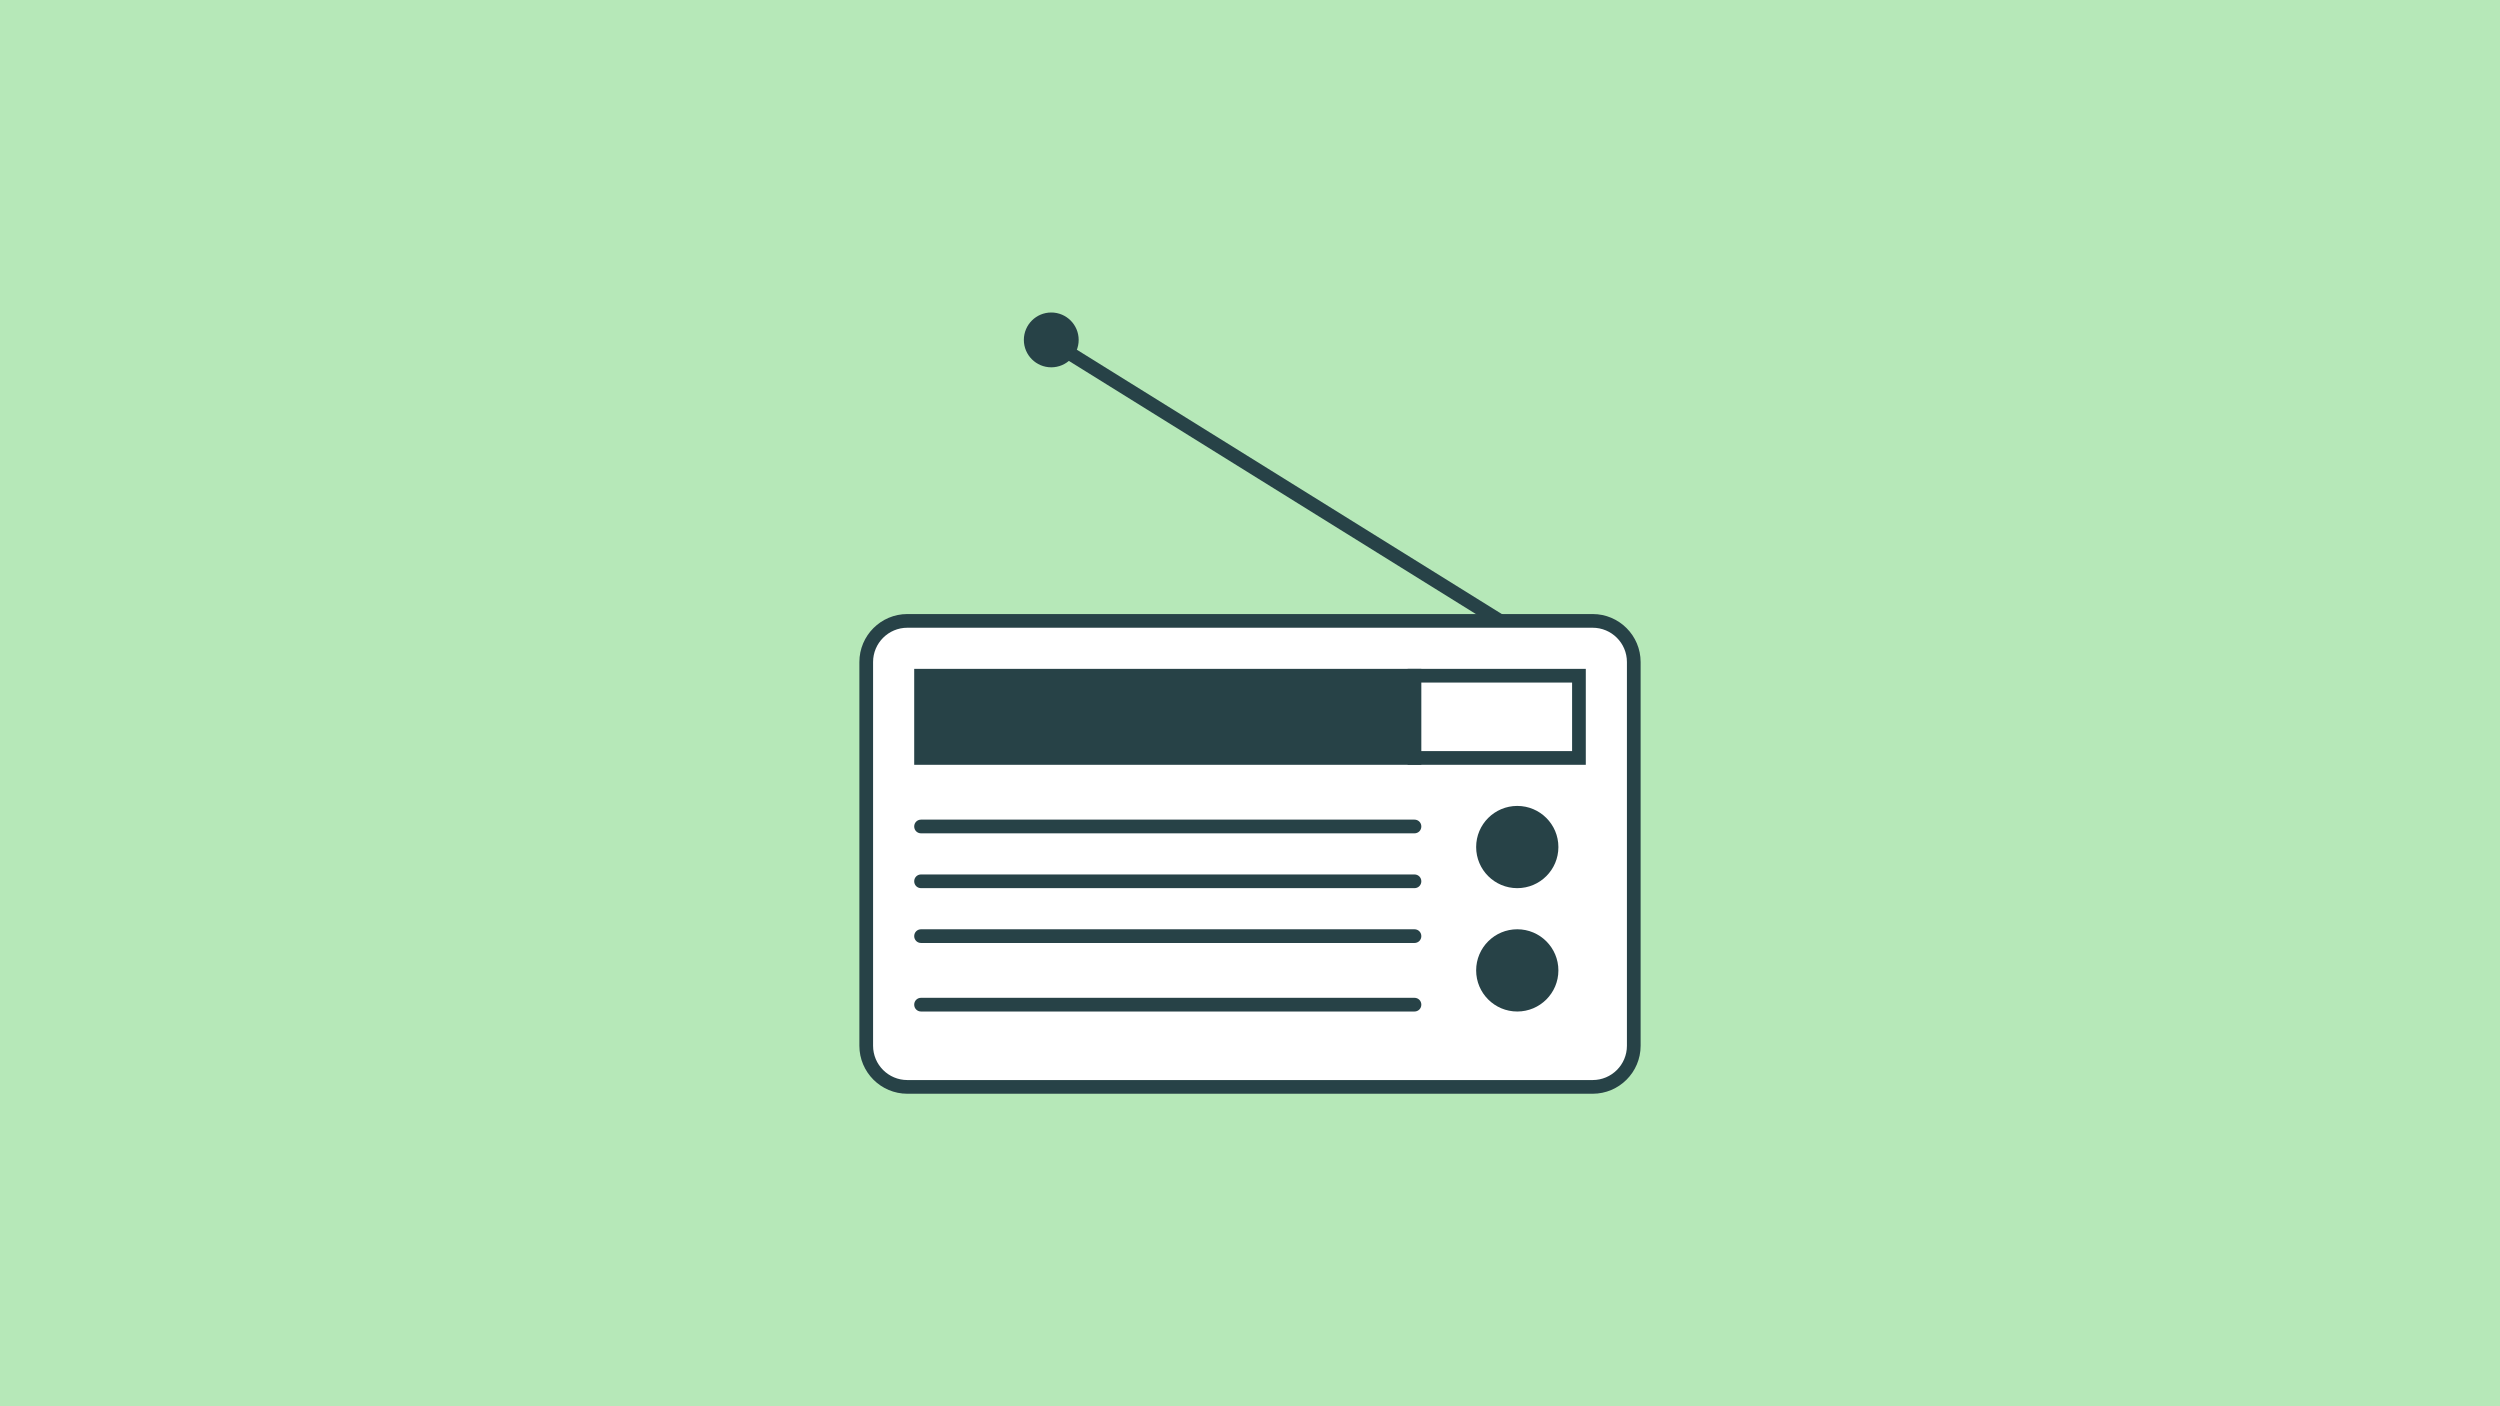 <svg width="320" height="180" viewBox="0 0 320 180" fill="none" xmlns="http://www.w3.org/2000/svg">
<rect width="320" height="180" fill="#B6E8B8"/>
<g clip-path="url(#clip0_93_2096)">
<path d="M135.042 43.026L134.115 44.516L192.409 80.773L193.335 79.283L135.042 43.026Z" fill="#274247"/>
<path d="M134.561 47.017C136.499 47.017 138.07 45.447 138.07 43.509C138.07 41.571 136.499 40 134.561 40C132.624 40 131.053 41.571 131.053 43.509C131.053 45.447 132.624 47.017 134.561 47.017Z" fill="#274247"/>
<path d="M203.86 79.474H116.14C113.234 79.474 110.877 81.83 110.877 84.737V133.86C110.877 136.766 113.234 139.123 116.14 139.123H203.86C206.766 139.123 209.123 136.766 209.123 133.86V84.737C209.123 81.83 206.766 79.474 203.86 79.474Z" fill="white"/>
<path d="M203.86 140H116.14C112.754 140 110 137.246 110 133.86V84.737C110 81.351 112.754 78.597 116.14 78.597H203.86C207.246 78.597 210 81.351 210 84.737V133.86C210 137.246 207.246 140 203.86 140ZM116.14 80.351C113.719 80.351 111.754 82.316 111.754 84.737V133.86C111.754 136.281 113.719 138.246 116.14 138.246H203.86C206.281 138.246 208.246 136.281 208.246 133.86V84.737C208.246 82.316 206.281 80.351 203.86 80.351H116.14Z" fill="#274247"/>
<path d="M181.053 86.491H117.895V97.017H181.053V86.491Z" fill="#274247"/>
<path d="M181.93 97.895H117.018V85.614H181.93V97.895ZM118.772 96.14H180.175V87.368H118.772V96.14Z" fill="#274247"/>
<path d="M202.105 86.491H181.053V97.017H202.105V86.491Z" fill="white"/>
<path d="M202.982 97.895H180.175V85.614H202.982V97.895ZM181.93 96.14H201.228V87.368H181.93V96.14Z" fill="#274247"/>
<path d="M181.053 106.667H117.895C117.404 106.667 117.018 106.281 117.018 105.789C117.018 105.298 117.404 104.912 117.895 104.912H181.053C181.544 104.912 181.93 105.298 181.93 105.789C181.93 106.281 181.544 106.667 181.053 106.667Z" fill="#274247"/>
<path d="M181.053 113.684H117.895C117.404 113.684 117.018 113.298 117.018 112.807C117.018 112.316 117.404 111.93 117.895 111.93H181.053C181.544 111.93 181.93 112.316 181.93 112.807C181.93 113.298 181.544 113.684 181.053 113.684Z" fill="#274247"/>
<path d="M181.053 120.702H117.895C117.404 120.702 117.018 120.316 117.018 119.825C117.018 119.333 117.404 118.947 117.895 118.947H181.053C181.544 118.947 181.93 119.333 181.93 119.825C181.93 120.316 181.544 120.702 181.053 120.702Z" fill="#274247"/>
<path d="M181.053 129.474H117.895C117.404 129.474 117.018 129.088 117.018 128.596C117.018 128.105 117.404 127.719 117.895 127.719H181.053C181.544 127.719 181.93 128.105 181.93 128.596C181.93 129.088 181.544 129.474 181.053 129.474Z" fill="#274247"/>
<path d="M194.211 129.474C197.117 129.474 199.474 127.117 199.474 124.211C199.474 121.304 197.117 118.947 194.211 118.947C191.304 118.947 188.947 121.304 188.947 124.211C188.947 127.117 191.304 129.474 194.211 129.474Z" fill="#274247"/>
<path d="M194.211 113.684C197.117 113.684 199.474 111.328 199.474 108.421C199.474 105.514 197.117 103.158 194.211 103.158C191.304 103.158 188.947 105.514 188.947 108.421C188.947 111.328 191.304 113.684 194.211 113.684Z" fill="#274247"/>
</g>
<defs>
<clipPath id="clip0_93_2096">
<rect width="100" height="100" fill="white" transform="translate(110 40)"/>
</clipPath>
</defs>
</svg>
